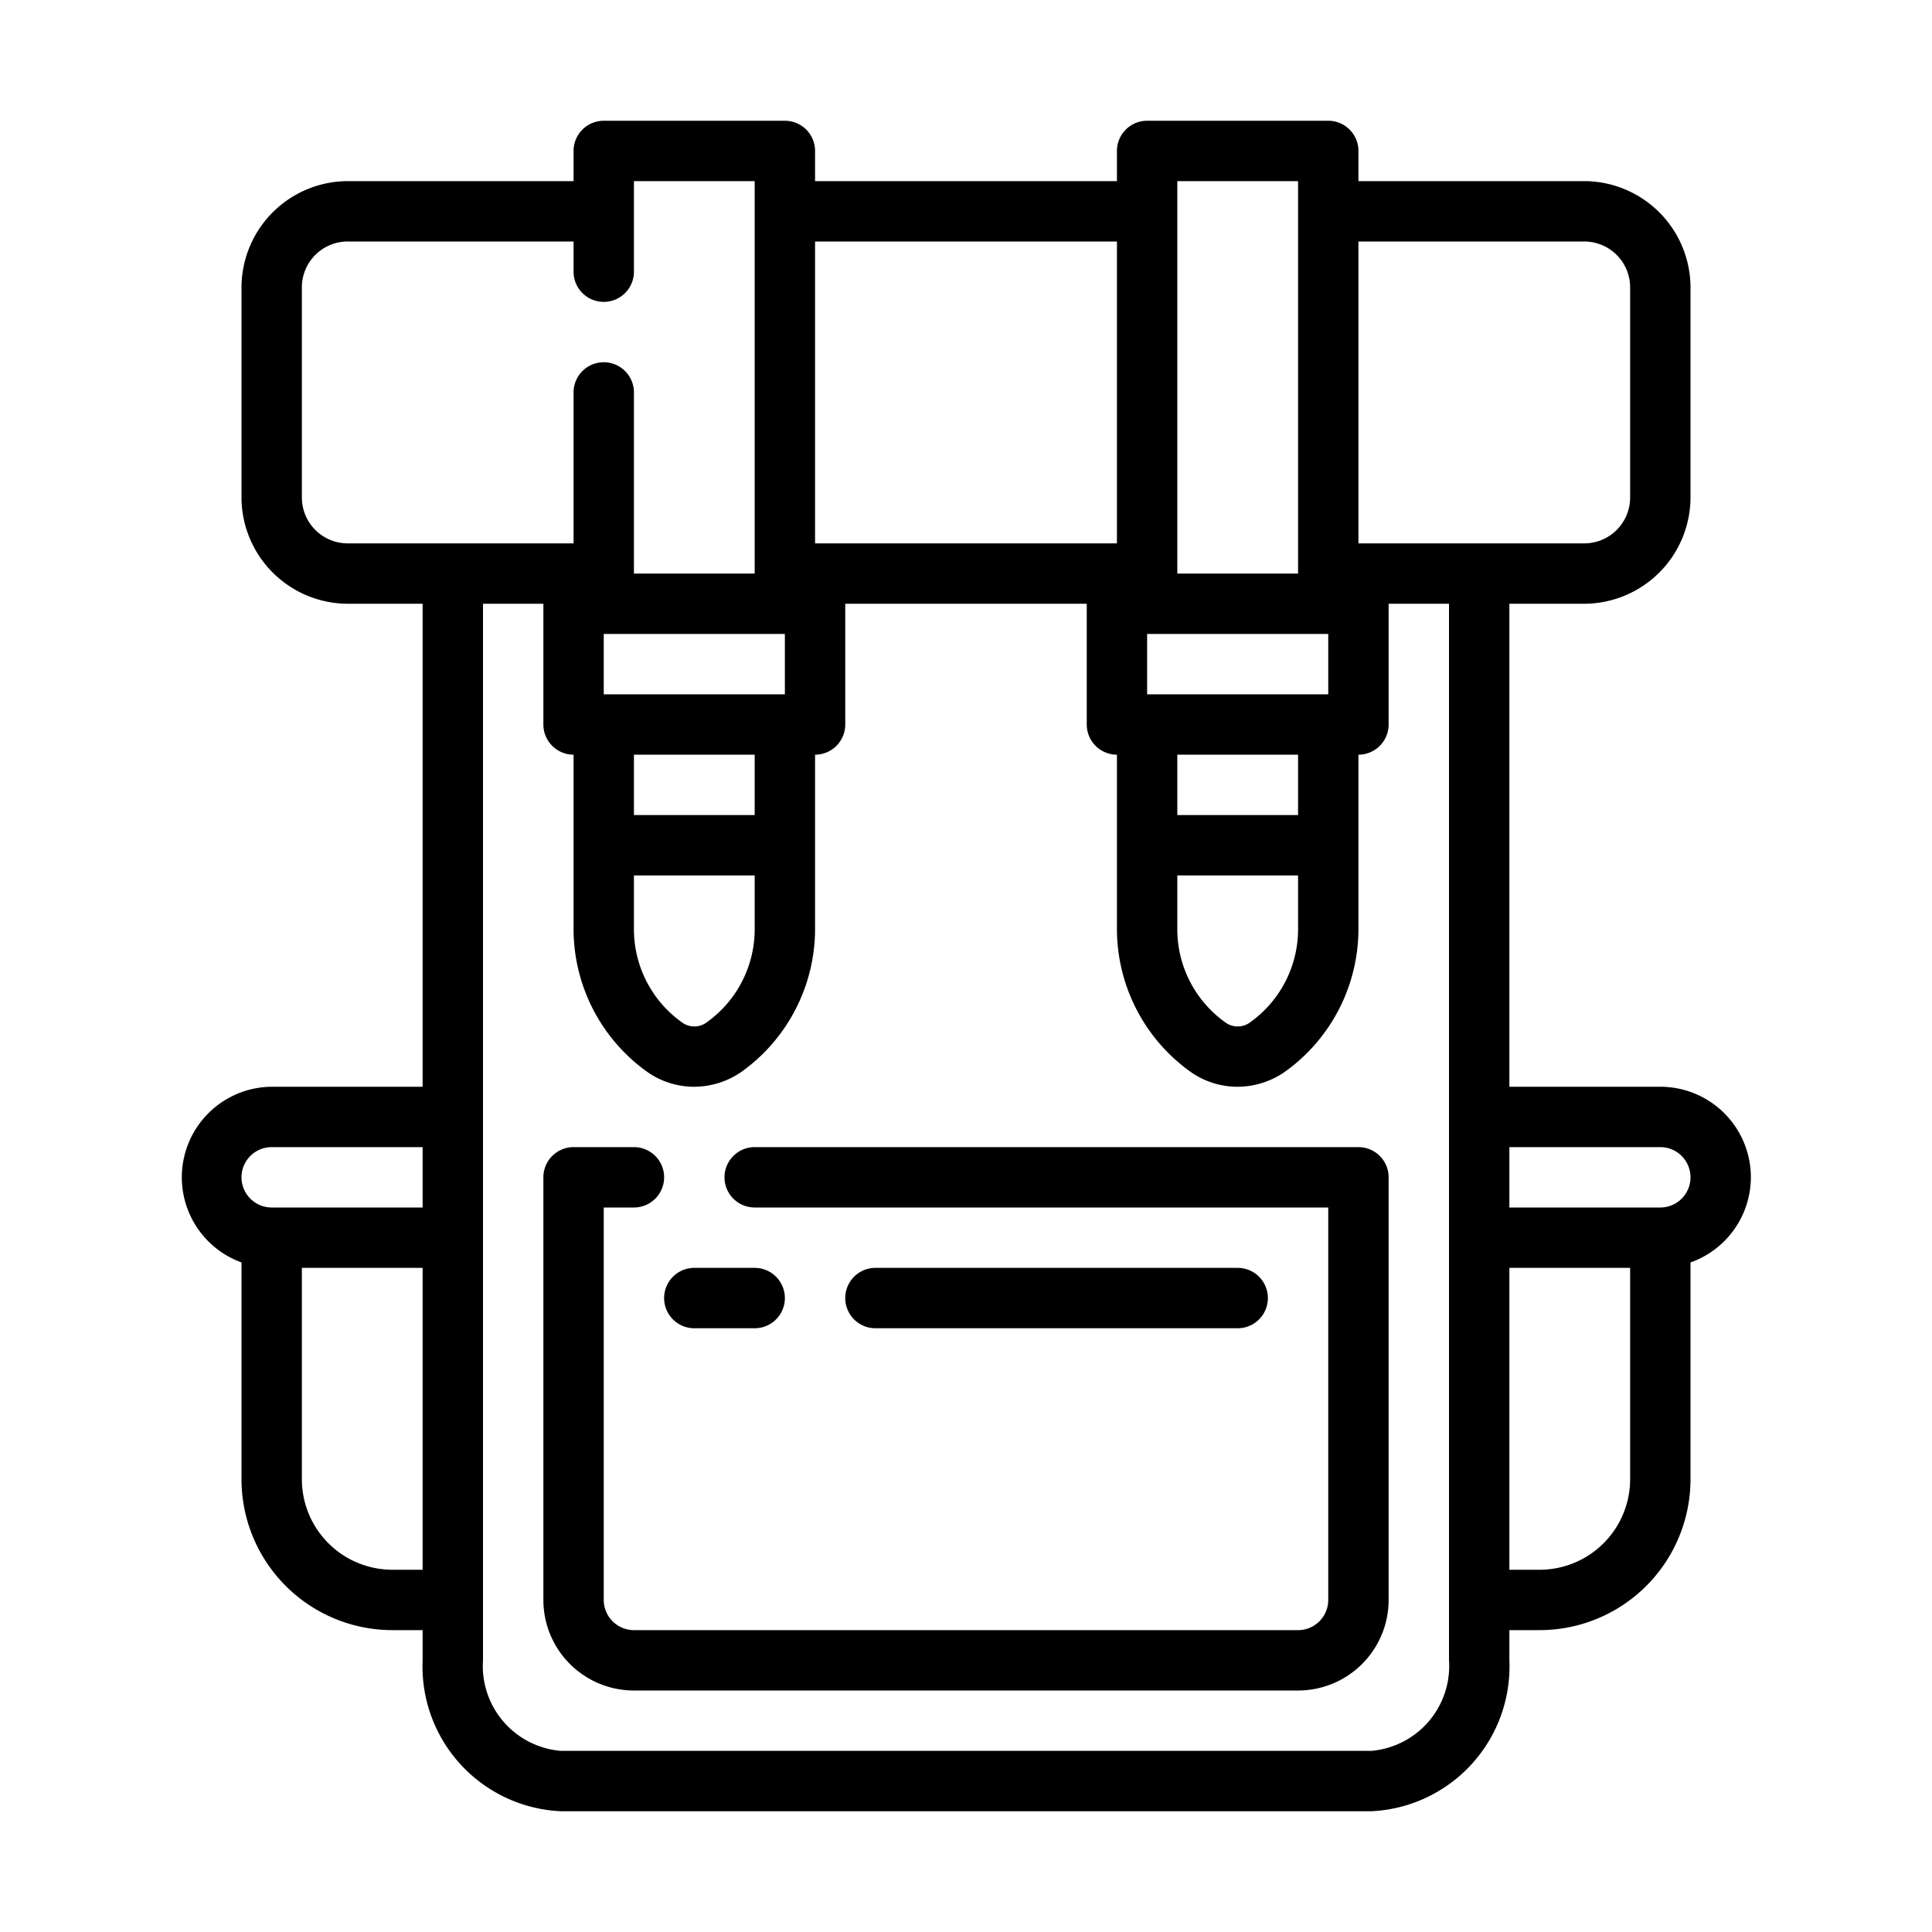 <svg
  xmlns="http://www.w3.org/2000/svg"
  viewBox="0 0 64 64"
  width="48"
  height="48"
  fill="currentColor"
  role="img"
  aria-labelledby="title desc"
>
  <title id="title">Aktivurlaub Icon</title>
  <desc id="desc">
    Modernes Icon für Aktivurlaub: Mehrstöckiges Gebäude mit vielen Details, ideal als Symbol für Aktiv- und Sportreisen, Outdoor-Urlaub, Fitness- und Abenteuerangebote.
  </desc>
  <g id="Out_line" data-name="Out line">
    <path d="M58,39a3,3,0,0,0-3-3H50V20h2.48A3.53,3.53,0,0,0,56,16.48v-7A3.53,3.53,0,0,0,52.48,6H45V5a1,1,0,0,0-1-1H38a1,1,0,0,0-1,1V6H27V5a1,1,0,0,0-1-1H20a1,1,0,0,0-1,1V6H11.52A3.53,3.53,0,0,0,8,9.52v7A3.53,3.53,0,0,0,11.52,20H14V36H9a3,3,0,0,0-1,5.82V49a5,5,0,0,0,5,5h1v1a4.8,4.8,0,0,0,4.58,5H45.42A4.8,4.8,0,0,0,50,55V54h1a5,5,0,0,0,5-5V41.82A3,3,0,0,0,58,39ZM52.48,8A1.52,1.52,0,0,1,54,9.52v7A1.52,1.52,0,0,1,52.48,18H45V8ZM39,29h4v1.73a3.79,3.79,0,0,1-1.58,3.13.69.69,0,0,1-.84,0A3.79,3.79,0,0,1,39,30.73Zm0-2V25h4v2ZM39,6h4V19H39Zm5,15v2H38V21ZM37,8V18H27V8ZM21,29h4v1.73a3.79,3.79,0,0,1-1.58,3.13.69.69,0,0,1-.84,0A3.79,3.79,0,0,1,21,30.73Zm0-2V25h4v2Zm5-4H20V21h6ZM10,16.48v-7A1.52,1.52,0,0,1,11.52,8H19V9a1,1,0,0,0,2,0V6h4V19H21V13a1,1,0,0,0-2,0v5H11.52A1.52,1.52,0,0,1,10,16.48ZM9,38h5v2H9a1,1,0,0,1,0-2Zm4,14a3,3,0,0,1-3-3V42h4V52Zm32.42,6H18.58A2.82,2.82,0,0,1,16,55V20h2v4a1,1,0,0,0,1,1v5.73a5.82,5.82,0,0,0,2.43,4.77A2.69,2.69,0,0,0,23,36a2.76,2.76,0,0,0,1.57-.5A5.82,5.82,0,0,0,27,30.73V25a1,1,0,0,0,1-1V20h8v4a1,1,0,0,0,1,1v5.73a5.82,5.82,0,0,0,2.43,4.77A2.69,2.69,0,0,0,41,36a2.76,2.76,0,0,0,1.57-.5A5.82,5.82,0,0,0,45,30.73V25a1,1,0,0,0,1-1V20h2V55A2.82,2.82,0,0,1,45.42,58ZM54,49a3,3,0,0,1-3,3H50V42h4Zm1-9H50V38h5a1,1,0,0,1,0,2Z"/>
    <path d="M45,38H25a1,1,0,0,0,0,2H44V53a1,1,0,0,1-1,1H21a1,1,0,0,1-1-1V40h1a1,1,0,0,0,0-2H19a1,1,0,0,0-1,1V53a3,3,0,0,0,3,3H43a3,3,0,0,0,3-3V39A1,1,0,0,0,45,38Z"/>
    <path d="M23,44h2a1,1,0,0,0,0-2H23a1,1,0,0,0,0,2Z"/>
    <path d="M41,44a1,1,0,0,0,0-2H29a1,1,0,0,0,0,2Z"/>
  </g>
</svg>
